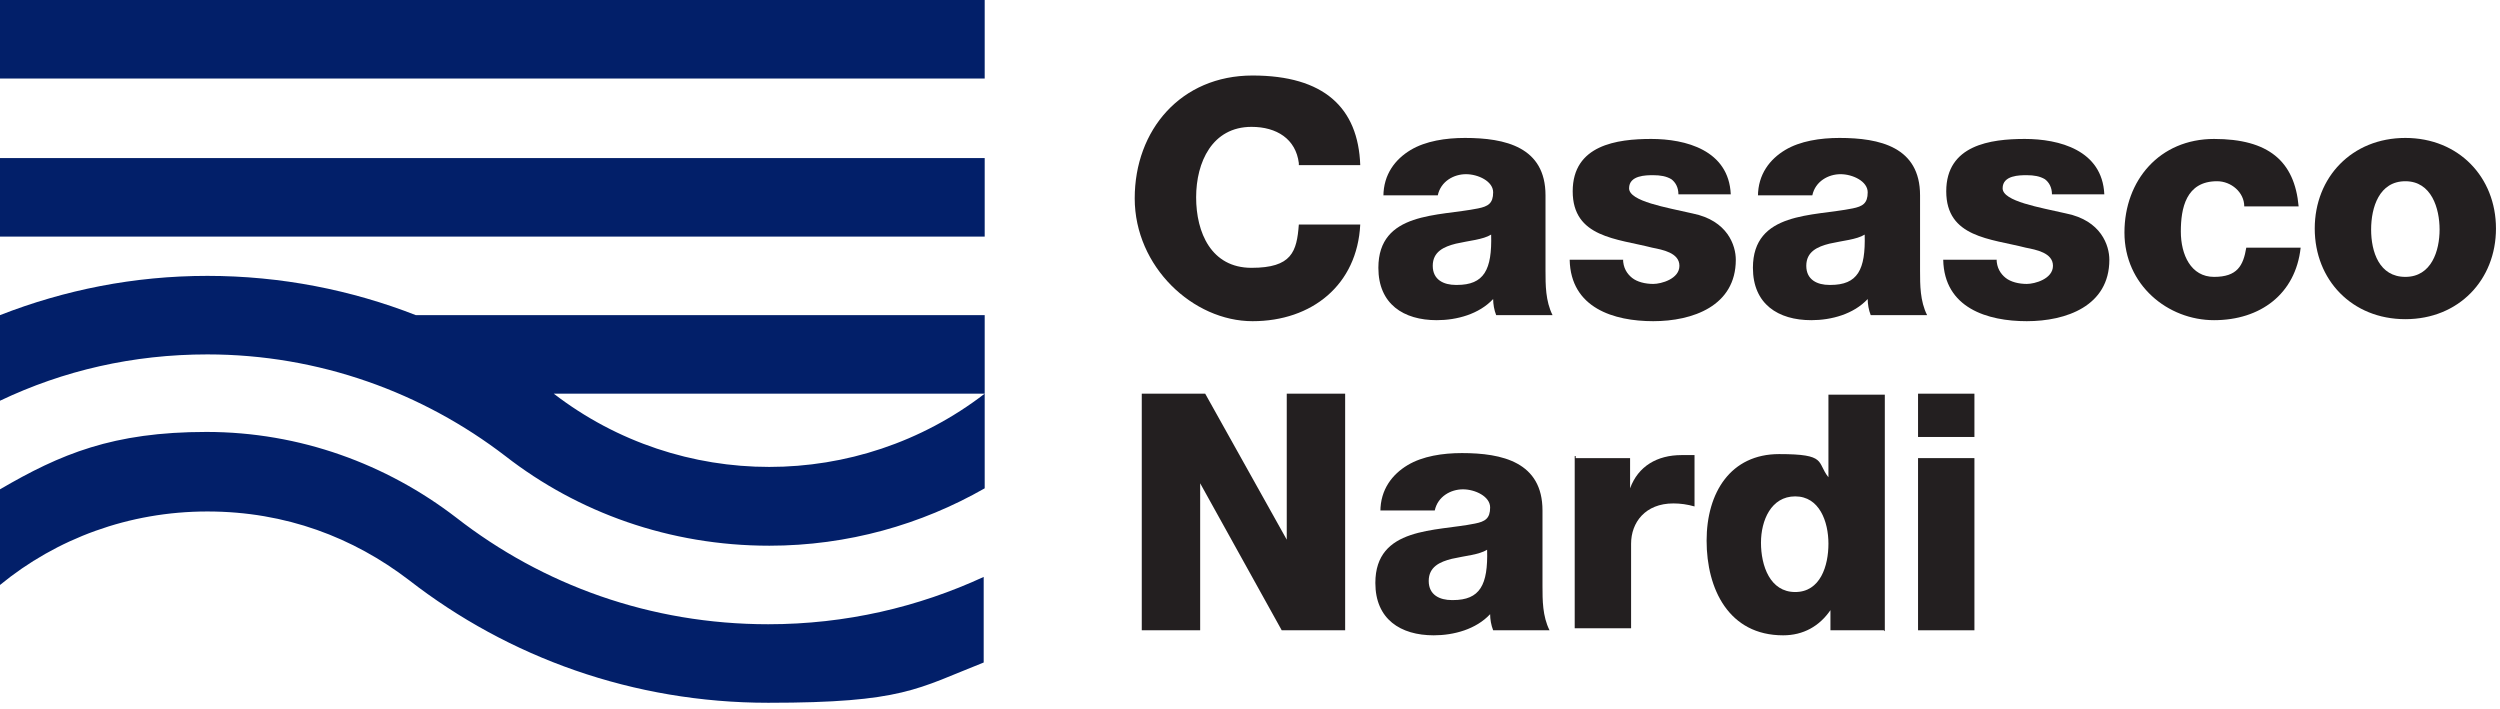 <?xml version="1.0" encoding="UTF-8"?>
<svg id="Layer_1" xmlns="http://www.w3.org/2000/svg" width="248.3" height="70.4" version="1.1" viewBox="0 0 248.3 70.4">
  <!-- Generator: Adobe Illustrator 29.6.0, SVG Export Plug-In . SVG Version: 2.1.1 Build 207)  -->
  <g>
    <path d="M129,16.2c-.3-2.4-2.2-3.6-4.7-3.6-3.9,0-5.5,3.5-5.5,7s1.5,7,5.5,7,4.5-1.6,4.7-4.3h6.1c-.3,6-4.8,9.6-10.7,9.6s-11.7-5.4-11.7-12.2,4.6-12.2,11.7-12.2,10.5,3.2,10.7,8.9h-6.1v-.2Z" fill="#231f20"/>
    <path d="M137.4,19.5c0-2.2,1.2-3.7,2.7-4.6,1.5-.9,3.5-1.2,5.4-1.2,4,0,8,.9,8,5.7v7.5c0,1.4,0,3,.7,4.4h-5.6c-.2-.5-.3-1.1-.3-1.6-1.4,1.5-3.6,2.1-5.6,2.1-3.3,0-5.8-1.6-5.8-5.2,0-5.6,6-5.1,9.9-5.9,1-.2,1.5-.5,1.5-1.6s-1.5-1.8-2.7-1.8-2.5.7-2.8,2.1h-5.4ZM144.7,28.3c2.7,0,3.5-1.5,3.4-5-.8.5-2.2.6-3.5.9-1.2.3-2.3.8-2.3,2.2s1.1,1.9,2.3,1.9h.1Z" fill="#231f20"/>
    <path d="M161.2,25.7c0,.9.4,1.5.9,1.9s1.3.6,2.1.6,2.6-.5,2.6-1.8-1.7-1.6-2.7-1.8c-3.5-.9-7.9-1-7.9-5.6s4.4-5.2,7.8-5.2,7.7,1.1,7.9,5.5h-5.2c0-.7-.3-1.2-.7-1.5-.5-.3-1.1-.4-1.8-.4s-2.4,0-2.4,1.3,3.7,1.9,6.3,2.5c3.5.7,4.3,3.2,4.3,4.6,0,4.6-4.3,6.1-8.2,6.1s-8.2-1.3-8.3-6.1h5.3,0Z" fill="#231f20"/>
    <path d="M174.6,19.5c0-2.2,1.2-3.7,2.7-4.6,1.5-.9,3.5-1.2,5.4-1.2,4,0,8,.9,8,5.7v7.5c0,1.4,0,3,.7,4.4h-5.6c-.2-.5-.3-1.1-.3-1.6-1.4,1.5-3.6,2.1-5.6,2.1-3.3,0-5.8-1.6-5.8-5.2,0-5.6,6-5.1,9.9-5.9,1-.2,1.5-.5,1.5-1.6s-1.5-1.8-2.7-1.8-2.5.7-2.8,2.1h-5.4ZM181.8,28.3c2.7,0,3.5-1.5,3.4-5-.8.5-2.2.6-3.5.9-1.2.3-2.3.8-2.3,2.2s1.1,1.9,2.3,1.9h.1Z" fill="#231f20"/>
    <path d="M198.3,25.7c0,.9.4,1.5.9,1.9s1.3.6,2.1.6,2.6-.5,2.6-1.8-1.7-1.6-2.7-1.8c-3.5-.9-7.9-1-7.9-5.6s4.4-5.2,7.8-5.2,7.7,1.1,7.9,5.5h-5.2c0-.7-.3-1.2-.7-1.5-.5-.3-1.1-.4-1.8-.4s-2.4,0-2.4,1.3,3.7,1.9,6.3,2.5c3.5.7,4.3,3.2,4.3,4.6,0,4.6-4.3,6.1-8.2,6.1s-8.2-1.3-8.3-6.1h5.3,0Z" fill="#231f20"/>
    <path d="M222.9,20.5c0-1.4-1.3-2.5-2.7-2.5-3.1,0-3.6,2.7-3.6,5s1,4.5,3.3,4.5,2.9-1.1,3.2-2.9h5.4c-.5,4.6-4,7.2-8.6,7.2s-8.9-3.5-8.9-8.7,3.5-9.3,8.9-9.3,8,2.2,8.4,6.7h-5.4,0Z" fill="#231f20"/>
    <path d="M238.9,13.7c5.3,0,9,3.9,9,9s-3.7,9-9,9-9-3.9-9-9,3.7-9,9-9ZM238.9,27.5c2.6,0,3.4-2.6,3.4-4.7s-.8-4.8-3.4-4.8-3.4,2.6-3.4,4.8.8,4.7,3.4,4.7Z" fill="#231f20"/>
  </g>
  <path d="M0,7.8h97.8V0H0v7.8ZM0,23.5h97.8v-7.8H0v7.8ZM76.4,54.2c7.8,0,15.1-2.1,21.4-5.7v-9.4c-12.6,9.7-30.2,9.7-42.8,0h42.8v-7.8h-56.5c-6.4-2.5-13.4-3.9-20.7-3.9s-14.2,1.4-20.6,3.9v8.5c6.3-3,13.2-4.6,20.6-4.6,11.1,0,21.4,3.8,29.6,10.1h0c7.2,5.6,16.3,8.9,26.2,8.9M97.7,65.8v-8.5c-6.5,3-13.7,4.7-21.4,4.7-11.7,0-22.4-3.9-31-10.6h0c-6.9-5.3-15.5-8.5-24.8-8.5s-14.5,2.2-20.5,5.7v9.5c5.6-4.6,12.8-7.3,20.6-7.3s14.5,2.6,20,6.8h0c9.9,7.7,22.3,12.2,35.7,12.2s14.8-1.4,21.4-4" fill="#021f69"/>
  <g>
    <path d="M113.4,39.1h6.3l8.1,14.5h0v-14.5h5.8v23.5h-6.3l-8.1-14.6h0v14.6h-5.8v-23.5Z" fill="#231f20"/>
    <path d="M137.1,50.8c0-2.2,1.2-3.7,2.7-4.6,1.5-.9,3.5-1.2,5.4-1.2,4,0,8,.9,8,5.7v7.5c0,1.4,0,3,.7,4.4h-5.6c-.2-.5-.3-1.1-.3-1.6-1.4,1.5-3.6,2.1-5.6,2.1-3.3,0-5.8-1.6-5.8-5.2,0-5.6,6-5.1,9.9-5.9,1-.2,1.5-.5,1.5-1.6s-1.5-1.8-2.7-1.8-2.5.7-2.8,2.1h-5.4ZM144.3,59.6c2.7,0,3.5-1.5,3.4-5-.8.5-2.2.6-3.5.9-1.2.3-2.3.8-2.3,2.2s1.1,1.9,2.3,1.9h.1Z" fill="#231f20"/>
    <path d="M156.5,45.5h5.4v3h0c.8-2.2,2.7-3.3,5.1-3.3s.9,0,1.3,0v5.1c-.7-.2-1.4-.3-2.1-.3-2.8,0-4.2,1.9-4.2,4v8.4h-5.6v-17.1h.1Z" fill="#231f20"/>
    <path d="M187.1,62.6h-5.3v-2h0c-1.1,1.6-2.7,2.5-4.7,2.5-5.4,0-7.6-4.6-7.6-9.4s2.4-8.6,7.2-8.6,3.7.8,4.9,2.3h0v-8.2h5.6v23.5h0ZM174.9,53.9c0,2.3.9,4.9,3.4,4.9s3.3-2.6,3.3-4.8-.9-4.7-3.3-4.7-3.4,2.4-3.4,4.6Z" fill="#231f20"/>
    <path d="M196.1,43.4h-5.6v-4.3h5.6v4.3ZM190.5,45.5h5.6v17.1h-5.6v-17.1Z" fill="#231f20"/>
  </g>
</svg>